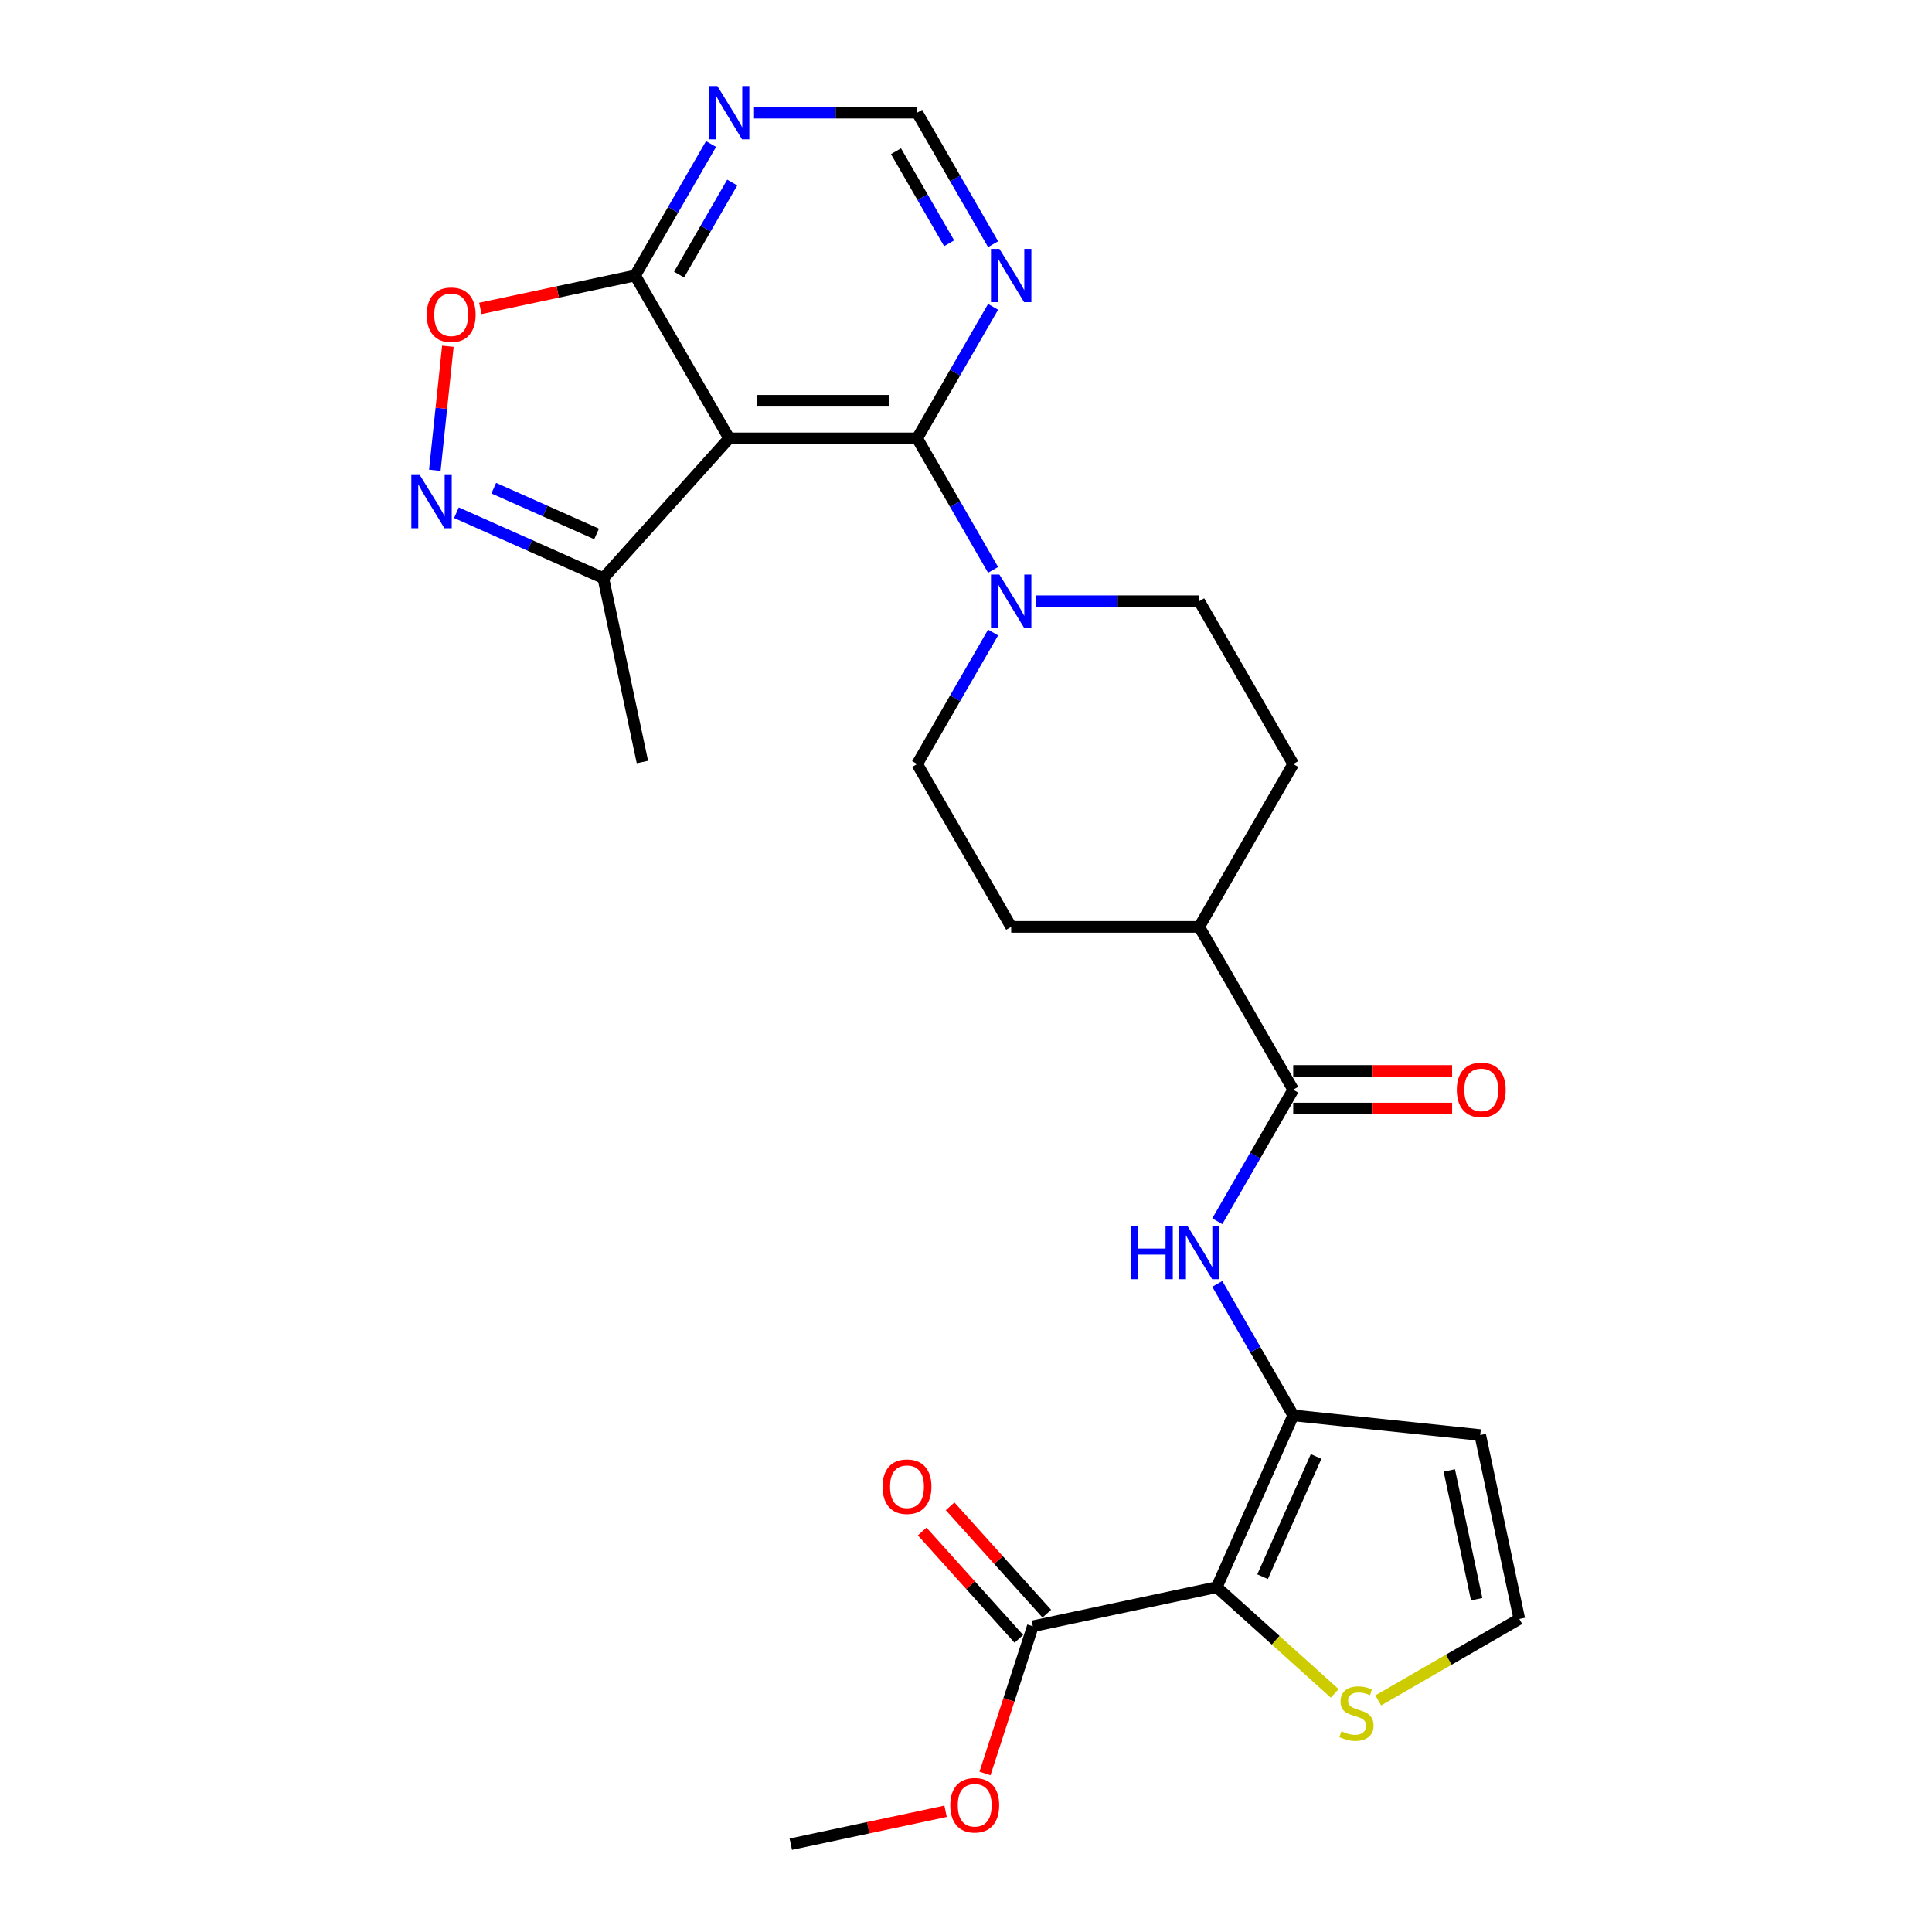 <?xml version='1.0' encoding='iso-8859-1'?>
<svg version='1.1' baseProfile='full'
              xmlns='http://www.w3.org/2000/svg'
                      xmlns:rdkit='http://www.rdkit.org/xml'
                      xmlns:xlink='http://www.w3.org/1999/xlink'
                  xml:space='preserve'
width='1000px' height='1000px' viewBox='0 0 1000 1000'>
<!-- END OF HEADER -->
<rect style='opacity:1.0;fill:#FFFFFF;stroke:none' width='1000' height='1000' x='0' y='0'> </rect>
<path class='bond-2' d='M 629.785,821.515 L 669.37,732.605' style='fill:none;fill-rule:evenodd;stroke:#000000;stroke-width:6px;stroke-linecap:butt;stroke-linejoin:miter;stroke-opacity:1' />
<path class='bond-2' d='M 653.505,816.096 L 681.214,753.859' style='fill:none;fill-rule:evenodd;stroke:#000000;stroke-width:6px;stroke-linecap:butt;stroke-linejoin:miter;stroke-opacity:1' />
<path class='bond-9' d='M 629.785,821.515 L 534.588,841.75' style='fill:none;fill-rule:evenodd;stroke:#000000;stroke-width:6px;stroke-linecap:butt;stroke-linejoin:miter;stroke-opacity:1' />
<path class='bond-12' d='M 629.785,821.515 L 660.313,849.003' style='fill:none;fill-rule:evenodd;stroke:#000000;stroke-width:6px;stroke-linecap:butt;stroke-linejoin:miter;stroke-opacity:1' />
<path class='bond-12' d='M 660.313,849.003 L 690.841,876.49' style='fill:none;fill-rule:evenodd;stroke:#CCCC00;stroke-width:6px;stroke-linecap:butt;stroke-linejoin:miter;stroke-opacity:1' />
<path class='bond-0' d='M 377.398,226.895 L 474.722,226.895' style='fill:none;fill-rule:evenodd;stroke:#000000;stroke-width:6px;stroke-linecap:butt;stroke-linejoin:miter;stroke-opacity:1' />
<path class='bond-0' d='M 391.997,207.43 L 460.124,207.43' style='fill:none;fill-rule:evenodd;stroke:#000000;stroke-width:6px;stroke-linecap:butt;stroke-linejoin:miter;stroke-opacity:1' />
<path class='bond-5' d='M 377.398,226.895 L 328.736,142.61' style='fill:none;fill-rule:evenodd;stroke:#000000;stroke-width:6px;stroke-linecap:butt;stroke-linejoin:miter;stroke-opacity:1' />
<path class='bond-10' d='M 377.398,226.895 L 312.276,299.221' style='fill:none;fill-rule:evenodd;stroke:#000000;stroke-width:6px;stroke-linecap:butt;stroke-linejoin:miter;stroke-opacity:1' />
<path class='bond-1' d='M 474.722,226.895 L 494.373,260.93' style='fill:none;fill-rule:evenodd;stroke:#000000;stroke-width:6px;stroke-linecap:butt;stroke-linejoin:miter;stroke-opacity:1' />
<path class='bond-1' d='M 494.373,260.93 L 514.023,294.966' style='fill:none;fill-rule:evenodd;stroke:#0000FF;stroke-width:6px;stroke-linecap:butt;stroke-linejoin:miter;stroke-opacity:1' />
<path class='bond-11' d='M 474.722,226.895 L 494.373,192.859' style='fill:none;fill-rule:evenodd;stroke:#000000;stroke-width:6px;stroke-linecap:butt;stroke-linejoin:miter;stroke-opacity:1' />
<path class='bond-11' d='M 494.373,192.859 L 514.023,158.824' style='fill:none;fill-rule:evenodd;stroke:#0000FF;stroke-width:6px;stroke-linecap:butt;stroke-linejoin:miter;stroke-opacity:1' />
<path class='bond-6' d='M 669.37,732.605 L 649.72,698.57' style='fill:none;fill-rule:evenodd;stroke:#000000;stroke-width:6px;stroke-linecap:butt;stroke-linejoin:miter;stroke-opacity:1' />
<path class='bond-6' d='M 649.72,698.57 L 630.069,664.534' style='fill:none;fill-rule:evenodd;stroke:#0000FF;stroke-width:6px;stroke-linecap:butt;stroke-linejoin:miter;stroke-opacity:1' />
<path class='bond-14' d='M 669.37,732.605 L 766.161,742.778' style='fill:none;fill-rule:evenodd;stroke:#000000;stroke-width:6px;stroke-linecap:butt;stroke-linejoin:miter;stroke-opacity:1' />
<path class='bond-3' d='M 236.252,265.373 L 274.264,282.297' style='fill:none;fill-rule:evenodd;stroke:#0000FF;stroke-width:6px;stroke-linecap:butt;stroke-linejoin:miter;stroke-opacity:1' />
<path class='bond-3' d='M 274.264,282.297 L 312.276,299.221' style='fill:none;fill-rule:evenodd;stroke:#000000;stroke-width:6px;stroke-linecap:butt;stroke-linejoin:miter;stroke-opacity:1' />
<path class='bond-3' d='M 255.572,252.668 L 282.181,264.515' style='fill:none;fill-rule:evenodd;stroke:#0000FF;stroke-width:6px;stroke-linecap:butt;stroke-linejoin:miter;stroke-opacity:1' />
<path class='bond-3' d='M 282.181,264.515 L 308.789,276.362' style='fill:none;fill-rule:evenodd;stroke:#000000;stroke-width:6px;stroke-linecap:butt;stroke-linejoin:miter;stroke-opacity:1' />
<path class='bond-30' d='M 225.07,243.421 L 228.443,211.328' style='fill:none;fill-rule:evenodd;stroke:#0000FF;stroke-width:6px;stroke-linecap:butt;stroke-linejoin:miter;stroke-opacity:1' />
<path class='bond-30' d='M 228.443,211.328 L 231.816,179.235' style='fill:none;fill-rule:evenodd;stroke:#FF0000;stroke-width:6px;stroke-linecap:butt;stroke-linejoin:miter;stroke-opacity:1' />
<path class='bond-4' d='M 514.023,327.394 L 494.373,361.43' style='fill:none;fill-rule:evenodd;stroke:#0000FF;stroke-width:6px;stroke-linecap:butt;stroke-linejoin:miter;stroke-opacity:1' />
<path class='bond-4' d='M 494.373,361.43 L 474.722,395.465' style='fill:none;fill-rule:evenodd;stroke:#000000;stroke-width:6px;stroke-linecap:butt;stroke-linejoin:miter;stroke-opacity:1' />
<path class='bond-28' d='M 536.27,311.18 L 578.489,311.18' style='fill:none;fill-rule:evenodd;stroke:#0000FF;stroke-width:6px;stroke-linecap:butt;stroke-linejoin:miter;stroke-opacity:1' />
<path class='bond-28' d='M 578.489,311.18 L 620.708,311.18' style='fill:none;fill-rule:evenodd;stroke:#000000;stroke-width:6px;stroke-linecap:butt;stroke-linejoin:miter;stroke-opacity:1' />
<path class='bond-7' d='M 328.736,142.61 L 288.68,151.124' style='fill:none;fill-rule:evenodd;stroke:#000000;stroke-width:6px;stroke-linecap:butt;stroke-linejoin:miter;stroke-opacity:1' />
<path class='bond-7' d='M 288.68,151.124 L 248.624,159.638' style='fill:none;fill-rule:evenodd;stroke:#FF0000;stroke-width:6px;stroke-linecap:butt;stroke-linejoin:miter;stroke-opacity:1' />
<path class='bond-29' d='M 328.736,142.61 L 348.387,108.574' style='fill:none;fill-rule:evenodd;stroke:#000000;stroke-width:6px;stroke-linecap:butt;stroke-linejoin:miter;stroke-opacity:1' />
<path class='bond-29' d='M 348.387,108.574 L 368.037,74.539' style='fill:none;fill-rule:evenodd;stroke:#0000FF;stroke-width:6px;stroke-linecap:butt;stroke-linejoin:miter;stroke-opacity:1' />
<path class='bond-29' d='M 351.488,142.132 L 365.244,118.307' style='fill:none;fill-rule:evenodd;stroke:#000000;stroke-width:6px;stroke-linecap:butt;stroke-linejoin:miter;stroke-opacity:1' />
<path class='bond-29' d='M 365.244,118.307 L 378.999,94.482' style='fill:none;fill-rule:evenodd;stroke:#0000FF;stroke-width:6px;stroke-linecap:butt;stroke-linejoin:miter;stroke-opacity:1' />
<path class='bond-8' d='M 630.069,632.106 L 649.72,598.071' style='fill:none;fill-rule:evenodd;stroke:#0000FF;stroke-width:6px;stroke-linecap:butt;stroke-linejoin:miter;stroke-opacity:1' />
<path class='bond-8' d='M 649.72,598.071 L 669.37,564.035' style='fill:none;fill-rule:evenodd;stroke:#000000;stroke-width:6px;stroke-linecap:butt;stroke-linejoin:miter;stroke-opacity:1' />
<path class='bond-17' d='M 669.37,564.035 L 620.708,479.75' style='fill:none;fill-rule:evenodd;stroke:#000000;stroke-width:6px;stroke-linecap:butt;stroke-linejoin:miter;stroke-opacity:1' />
<path class='bond-20' d='M 669.37,573.768 L 710.49,573.768' style='fill:none;fill-rule:evenodd;stroke:#000000;stroke-width:6px;stroke-linecap:butt;stroke-linejoin:miter;stroke-opacity:1' />
<path class='bond-20' d='M 710.49,573.768 L 751.609,573.768' style='fill:none;fill-rule:evenodd;stroke:#FF0000;stroke-width:6px;stroke-linecap:butt;stroke-linejoin:miter;stroke-opacity:1' />
<path class='bond-20' d='M 669.37,554.303 L 710.49,554.303' style='fill:none;fill-rule:evenodd;stroke:#000000;stroke-width:6px;stroke-linecap:butt;stroke-linejoin:miter;stroke-opacity:1' />
<path class='bond-20' d='M 710.49,554.303 L 751.609,554.303' style='fill:none;fill-rule:evenodd;stroke:#FF0000;stroke-width:6px;stroke-linecap:butt;stroke-linejoin:miter;stroke-opacity:1' />
<path class='bond-21' d='M 541.82,835.238 L 516.802,807.452' style='fill:none;fill-rule:evenodd;stroke:#000000;stroke-width:6px;stroke-linecap:butt;stroke-linejoin:miter;stroke-opacity:1' />
<path class='bond-21' d='M 516.802,807.452 L 491.783,779.666' style='fill:none;fill-rule:evenodd;stroke:#FF0000;stroke-width:6px;stroke-linecap:butt;stroke-linejoin:miter;stroke-opacity:1' />
<path class='bond-21' d='M 527.355,848.262 L 502.337,820.476' style='fill:none;fill-rule:evenodd;stroke:#000000;stroke-width:6px;stroke-linecap:butt;stroke-linejoin:miter;stroke-opacity:1' />
<path class='bond-21' d='M 502.337,820.476 L 477.318,792.69' style='fill:none;fill-rule:evenodd;stroke:#FF0000;stroke-width:6px;stroke-linecap:butt;stroke-linejoin:miter;stroke-opacity:1' />
<path class='bond-24' d='M 534.588,841.75 L 522.21,879.845' style='fill:none;fill-rule:evenodd;stroke:#000000;stroke-width:6px;stroke-linecap:butt;stroke-linejoin:miter;stroke-opacity:1' />
<path class='bond-24' d='M 522.21,879.845 L 509.832,917.941' style='fill:none;fill-rule:evenodd;stroke:#FF0000;stroke-width:6px;stroke-linecap:butt;stroke-linejoin:miter;stroke-opacity:1' />
<path class='bond-25' d='M 312.276,299.221 L 332.511,394.418' style='fill:none;fill-rule:evenodd;stroke:#000000;stroke-width:6px;stroke-linecap:butt;stroke-linejoin:miter;stroke-opacity:1' />
<path class='bond-16' d='M 514.023,126.396 L 494.373,92.36' style='fill:none;fill-rule:evenodd;stroke:#0000FF;stroke-width:6px;stroke-linecap:butt;stroke-linejoin:miter;stroke-opacity:1' />
<path class='bond-16' d='M 494.373,92.36 L 474.722,58.325' style='fill:none;fill-rule:evenodd;stroke:#000000;stroke-width:6px;stroke-linecap:butt;stroke-linejoin:miter;stroke-opacity:1' />
<path class='bond-16' d='M 491.271,125.917 L 477.516,102.093' style='fill:none;fill-rule:evenodd;stroke:#0000FF;stroke-width:6px;stroke-linecap:butt;stroke-linejoin:miter;stroke-opacity:1' />
<path class='bond-16' d='M 477.516,102.093 L 463.76,78.268' style='fill:none;fill-rule:evenodd;stroke:#000000;stroke-width:6px;stroke-linecap:butt;stroke-linejoin:miter;stroke-opacity:1' />
<path class='bond-15' d='M 713.381,880.131 L 749.888,859.053' style='fill:none;fill-rule:evenodd;stroke:#CCCC00;stroke-width:6px;stroke-linecap:butt;stroke-linejoin:miter;stroke-opacity:1' />
<path class='bond-15' d='M 749.888,859.053 L 786.396,837.976' style='fill:none;fill-rule:evenodd;stroke:#000000;stroke-width:6px;stroke-linecap:butt;stroke-linejoin:miter;stroke-opacity:1' />
<path class='bond-13' d='M 390.284,58.325 L 432.503,58.325' style='fill:none;fill-rule:evenodd;stroke:#0000FF;stroke-width:6px;stroke-linecap:butt;stroke-linejoin:miter;stroke-opacity:1' />
<path class='bond-13' d='M 432.503,58.325 L 474.722,58.325' style='fill:none;fill-rule:evenodd;stroke:#000000;stroke-width:6px;stroke-linecap:butt;stroke-linejoin:miter;stroke-opacity:1' />
<path class='bond-27' d='M 766.161,742.778 L 786.396,837.976' style='fill:none;fill-rule:evenodd;stroke:#000000;stroke-width:6px;stroke-linecap:butt;stroke-linejoin:miter;stroke-opacity:1' />
<path class='bond-27' d='M 750.157,761.105 L 764.321,827.743' style='fill:none;fill-rule:evenodd;stroke:#000000;stroke-width:6px;stroke-linecap:butt;stroke-linejoin:miter;stroke-opacity:1' />
<path class='bond-22' d='M 620.708,479.75 L 669.37,395.465' style='fill:none;fill-rule:evenodd;stroke:#000000;stroke-width:6px;stroke-linecap:butt;stroke-linejoin:miter;stroke-opacity:1' />
<path class='bond-23' d='M 620.708,479.75 L 523.384,479.75' style='fill:none;fill-rule:evenodd;stroke:#000000;stroke-width:6px;stroke-linecap:butt;stroke-linejoin:miter;stroke-opacity:1' />
<path class='bond-18' d='M 474.722,395.465 L 523.384,479.75' style='fill:none;fill-rule:evenodd;stroke:#000000;stroke-width:6px;stroke-linecap:butt;stroke-linejoin:miter;stroke-opacity:1' />
<path class='bond-19' d='M 620.708,311.18 L 669.37,395.465' style='fill:none;fill-rule:evenodd;stroke:#000000;stroke-width:6px;stroke-linecap:butt;stroke-linejoin:miter;stroke-opacity:1' />
<path class='bond-26' d='M 489.428,937.517 L 449.372,946.031' style='fill:none;fill-rule:evenodd;stroke:#FF0000;stroke-width:6px;stroke-linecap:butt;stroke-linejoin:miter;stroke-opacity:1' />
<path class='bond-26' d='M 449.372,946.031 L 409.316,954.545' style='fill:none;fill-rule:evenodd;stroke:#000000;stroke-width:6px;stroke-linecap:butt;stroke-linejoin:miter;stroke-opacity:1' />
<path  class='atom-4' d='M 217.273 245.854
L 226.305 260.453
Q 227.2 261.893, 228.641 264.502
Q 230.081 267.11, 230.159 267.266
L 230.159 245.854
L 233.818 245.854
L 233.818 273.417
L 230.042 273.417
L 220.349 257.455
Q 219.22 255.587, 218.013 253.446
Q 216.845 251.305, 216.495 250.643
L 216.495 273.417
L 212.913 273.417
L 212.913 245.854
L 217.273 245.854
' fill='#0000FF'/>
<path  class='atom-5' d='M 517.292 297.399
L 526.323 311.997
Q 527.219 313.438, 528.659 316.046
Q 530.1 318.654, 530.177 318.81
L 530.177 297.399
L 533.837 297.399
L 533.837 324.961
L 530.061 324.961
L 520.367 309
Q 519.238 307.131, 518.031 304.99
Q 516.864 302.849, 516.513 302.187
L 516.513 324.961
L 512.932 324.961
L 512.932 297.399
L 517.292 297.399
' fill='#0000FF'/>
<path  class='atom-7' d='M 585.457 634.539
L 589.195 634.539
L 589.195 646.257
L 603.287 646.257
L 603.287 634.539
L 607.024 634.539
L 607.024 662.101
L 603.287 662.101
L 603.287 649.371
L 589.195 649.371
L 589.195 662.101
L 585.457 662.101
L 585.457 634.539
' fill='#0000FF'/>
<path  class='atom-7' d='M 614.616 634.539
L 623.647 649.138
Q 624.543 650.578, 625.983 653.186
Q 627.424 655.795, 627.501 655.95
L 627.501 634.539
L 631.161 634.539
L 631.161 662.101
L 627.385 662.101
L 617.691 646.14
Q 616.562 644.272, 615.355 642.13
Q 614.188 639.989, 613.837 639.327
L 613.837 662.101
L 610.256 662.101
L 610.256 634.539
L 614.616 634.539
' fill='#0000FF'/>
<path  class='atom-8' d='M 220.887 162.922
Q 220.887 156.304, 224.157 152.606
Q 227.427 148.908, 233.539 148.908
Q 239.651 148.908, 242.921 152.606
Q 246.191 156.304, 246.191 162.922
Q 246.191 169.618, 242.882 173.433
Q 239.573 177.21, 233.539 177.21
Q 227.466 177.21, 224.157 173.433
Q 220.887 169.657, 220.887 162.922
M 233.539 174.095
Q 237.743 174.095, 240.001 171.292
Q 242.298 168.45, 242.298 162.922
Q 242.298 157.511, 240.001 154.786
Q 237.743 152.022, 233.539 152.022
Q 229.335 152.022, 227.038 154.747
Q 224.78 157.472, 224.78 162.922
Q 224.78 168.489, 227.038 171.292
Q 229.335 174.095, 233.539 174.095
' fill='#FF0000'/>
<path  class='atom-12' d='M 517.292 128.829
L 526.323 143.427
Q 527.219 144.868, 528.659 147.476
Q 530.1 150.084, 530.177 150.24
L 530.177 128.829
L 533.837 128.829
L 533.837 156.391
L 530.061 156.391
L 520.367 140.43
Q 519.238 138.561, 518.031 136.42
Q 516.864 134.279, 516.513 133.617
L 516.513 156.391
L 512.932 156.391
L 512.932 128.829
L 517.292 128.829
' fill='#0000FF'/>
<path  class='atom-13' d='M 694.325 896.098
Q 694.636 896.214, 695.921 896.759
Q 697.206 897.304, 698.607 897.655
Q 700.048 897.966, 701.449 897.966
Q 704.057 897.966, 705.576 896.72
Q 707.094 895.436, 707.094 893.217
Q 707.094 891.699, 706.315 890.764
Q 705.576 889.83, 704.408 889.324
Q 703.24 888.818, 701.293 888.234
Q 698.841 887.494, 697.361 886.793
Q 695.921 886.093, 694.87 884.613
Q 693.858 883.134, 693.858 880.643
Q 693.858 877.178, 696.194 875.037
Q 698.568 872.896, 703.24 872.896
Q 706.432 872.896, 710.052 874.414
L 709.157 877.411
Q 705.848 876.049, 703.357 876.049
Q 700.67 876.049, 699.191 877.178
Q 697.712 878.268, 697.751 880.175
Q 697.751 881.655, 698.49 882.55
Q 699.269 883.445, 700.359 883.952
Q 701.488 884.458, 703.357 885.042
Q 705.848 885.82, 707.327 886.599
Q 708.807 887.377, 709.858 888.973
Q 710.948 890.531, 710.948 893.217
Q 710.948 897.032, 708.378 899.095
Q 705.848 901.12, 701.605 901.12
Q 699.152 901.12, 697.284 900.574
Q 695.454 900.068, 693.274 899.173
L 694.325 896.098
' fill='#CCCC00'/>
<path  class='atom-14' d='M 371.306 44.544
L 380.337 59.142
Q 381.233 60.583, 382.673 63.191
Q 384.114 65.799, 384.191 65.955
L 384.191 44.544
L 387.851 44.544
L 387.851 72.106
L 384.075 72.106
L 374.381 56.145
Q 373.252 54.276, 372.045 52.135
Q 370.877 49.994, 370.527 49.332
L 370.527 72.106
L 366.946 72.106
L 366.946 44.544
L 371.306 44.544
' fill='#0000FF'/>
<path  class='atom-21' d='M 754.042 564.113
Q 754.042 557.495, 757.312 553.797
Q 760.582 550.098, 766.694 550.098
Q 772.806 550.098, 776.076 553.797
Q 779.346 557.495, 779.346 564.113
Q 779.346 570.809, 776.037 574.624
Q 772.728 578.4, 766.694 578.4
Q 760.621 578.4, 757.312 574.624
Q 754.042 570.848, 754.042 564.113
M 766.694 575.286
Q 770.899 575.286, 773.157 572.483
Q 775.453 569.641, 775.453 564.113
Q 775.453 558.702, 773.157 555.977
Q 770.899 553.213, 766.694 553.213
Q 762.49 553.213, 760.193 555.938
Q 757.935 558.663, 757.935 564.113
Q 757.935 569.68, 760.193 572.483
Q 762.49 575.286, 766.694 575.286
' fill='#FF0000'/>
<path  class='atom-22' d='M 456.813 769.502
Q 456.813 762.884, 460.083 759.186
Q 463.353 755.487, 469.465 755.487
Q 475.577 755.487, 478.847 759.186
Q 482.117 762.884, 482.117 769.502
Q 482.117 776.198, 478.808 780.013
Q 475.499 783.789, 469.465 783.789
Q 463.392 783.789, 460.083 780.013
Q 456.813 776.237, 456.813 769.502
M 469.465 780.675
Q 473.67 780.675, 475.928 777.872
Q 478.224 775.03, 478.224 769.502
Q 478.224 764.091, 475.928 761.366
Q 473.67 758.602, 469.465 758.602
Q 465.261 758.602, 462.964 761.327
Q 460.706 764.052, 460.706 769.502
Q 460.706 775.069, 462.964 777.872
Q 465.261 780.675, 469.465 780.675
' fill='#FF0000'/>
<path  class='atom-25' d='M 491.861 934.389
Q 491.861 927.77, 495.131 924.072
Q 498.401 920.374, 504.513 920.374
Q 510.625 920.374, 513.895 924.072
Q 517.165 927.77, 517.165 934.389
Q 517.165 941.084, 513.856 944.9
Q 510.547 948.676, 504.513 948.676
Q 498.44 948.676, 495.131 944.9
Q 491.861 941.123, 491.861 934.389
M 504.513 945.561
Q 508.717 945.561, 510.975 942.758
Q 513.272 939.917, 513.272 934.389
Q 513.272 928.977, 510.975 926.252
Q 508.717 923.488, 504.513 923.488
Q 500.309 923.488, 498.012 926.213
Q 495.754 928.938, 495.754 934.389
Q 495.754 939.955, 498.012 942.758
Q 500.309 945.561, 504.513 945.561
' fill='#FF0000'/>
</svg>
